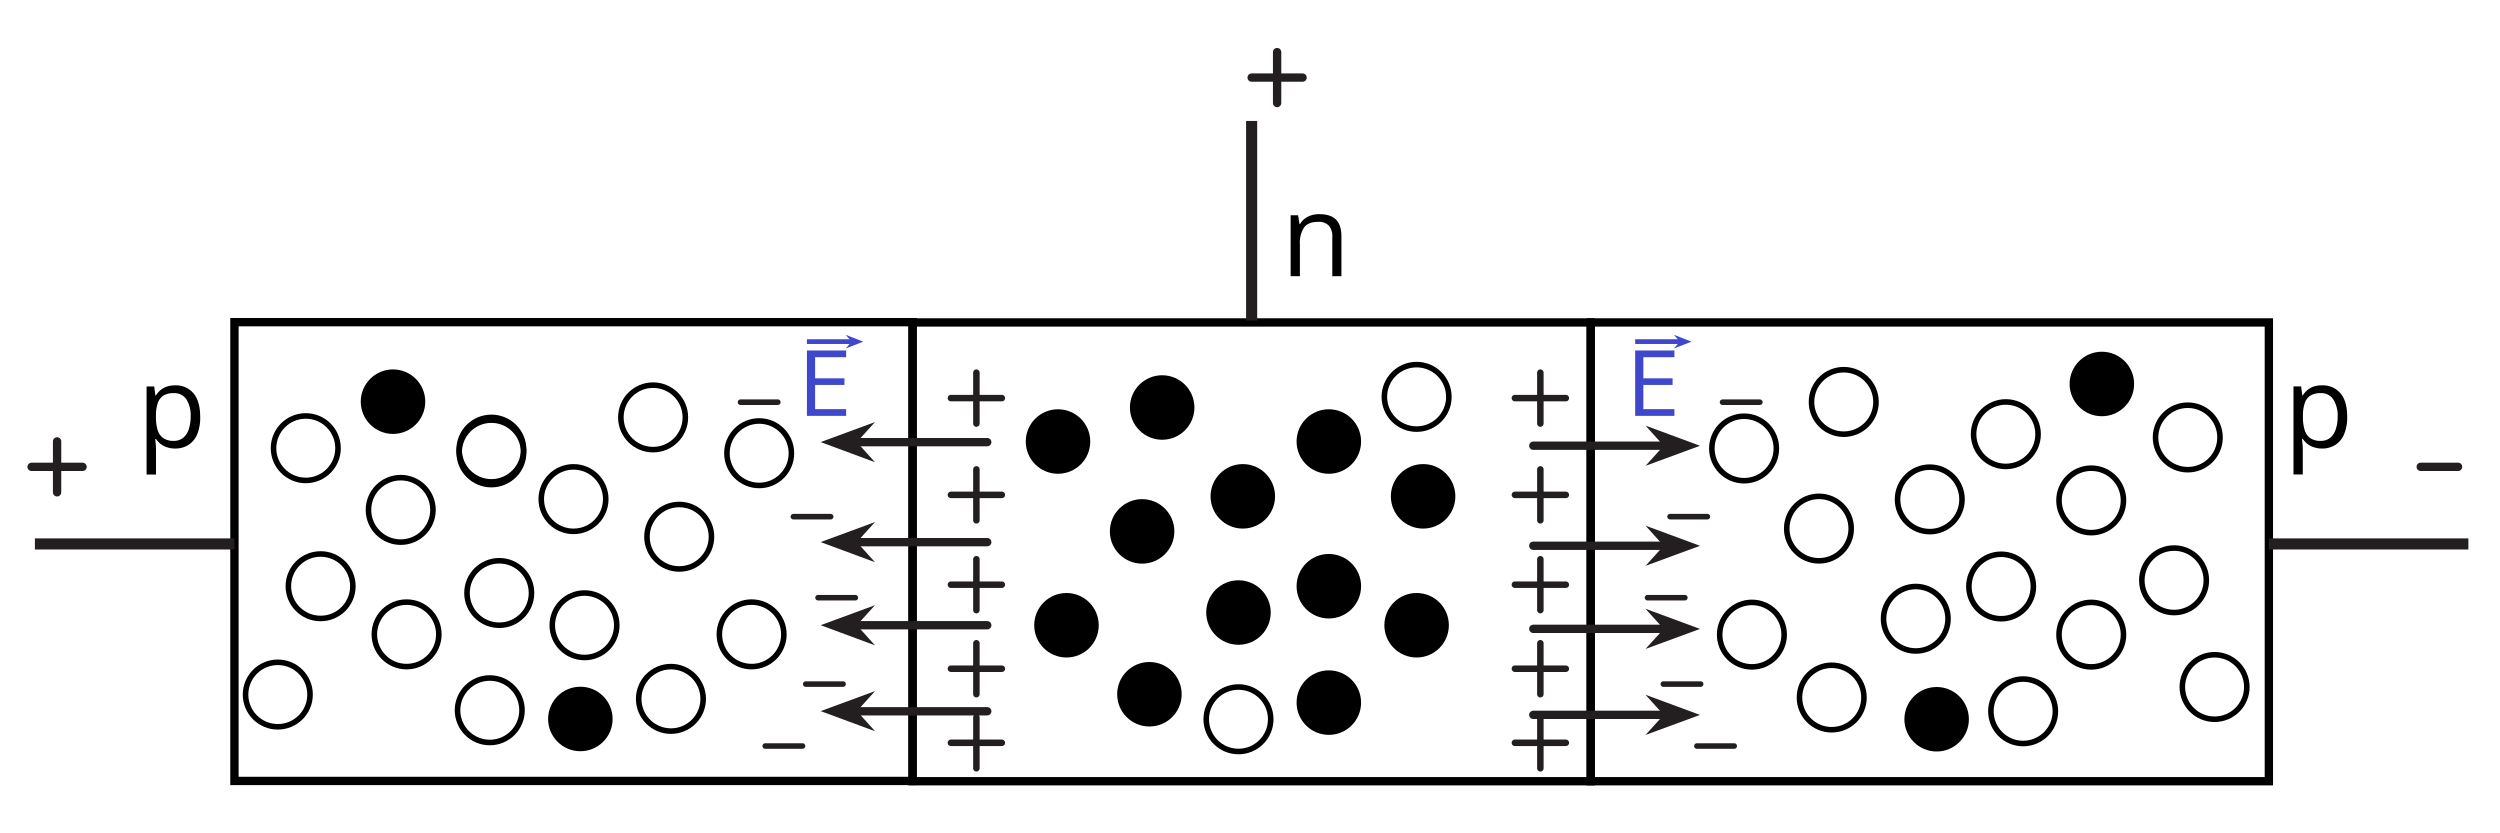 <svg id="Слой_1" data-name="Слой 1" xmlns="http://www.w3.org/2000/svg" width="900" height="300" viewBox="0 0 900 300">
  <defs>
    <style>
      .cls-1, .cls-10, .cls-2, .cls-3, .cls-4, .cls-6, .cls-9 {
        fill: none;
        stroke-miterlimit: 10;
      }

      .cls-1, .cls-2 {
        stroke: #000;
      }

      .cls-1, .cls-3 {
        stroke-width: 2px;
      }

      .cls-2, .cls-6 {
        stroke-width: 3px;
      }

      .cls-10, .cls-3, .cls-4, .cls-6 {
        stroke: #231f20;
      }

      .cls-3, .cls-4, .cls-6 {
        stroke-linecap: round;
      }

      .cls-4 {
        stroke-width: 2.34px;
      }

      .cls-5 {
        fill: #231f20;
      }

      .cls-7 {
        fill: #3f48cc;
      }

      .cls-8 {
        fill: #3f48cd;
      }

      .cls-9 {
        stroke: #3f48cd;
        stroke-width: 1.71px;
      }

      .cls-10 {
        stroke-width: 4px;
      }
    </style>
  </defs>
  <g>
    <circle class="cls-1" cx="244.52" cy="193.22" r="11.61"/>
    <circle class="cls-1" cx="206.46" cy="179.68" r="11.61"/>
    <circle class="cls-1" cx="210.43" cy="225.09" r="11.61"/>
    <circle class="cls-1" cx="176.9" cy="162.85" r="11.61"/>
    <circle class="cls-1" cx="176.9" cy="161.87" r="11.61"/>
    <circle class="cls-1" cx="110.08" cy="161.35" r="11.61"/>
    <circle class="cls-1" cx="144.26" cy="183.56" r="11.61"/>
    <circle class="cls-1" cx="115.42" cy="211.04" r="11.61"/>
    <circle class="cls-1" cx="273.3" cy="163.16" r="11.61"/>
    <circle class="cls-1" cx="241.54" cy="251.59" r="11.61"/>
    <circle class="cls-1" cx="100.01" cy="250.04" r="11.61"/>
    <circle class="cls-1" cx="235.12" cy="150.26" r="11.61"/>
    <circle class="cls-1" cx="179.73" cy="213.48" r="11.61"/>
    <circle class="cls-1" cx="146.37" cy="228.37" r="11.61"/>
    <circle class="cls-1" cx="176.32" cy="255.69" r="11.61"/>
    <circle class="cls-1" cx="509.98" cy="142.87" r="11.61"/>
    <circle class="cls-1" cx="445.85" cy="258.93" r="11.61"/>
    <circle cx="208.93" cy="258.83" r="11.61"/>
    <circle cx="141.48" cy="144.6" r="11.61"/>
    <circle cx="383.93" cy="225.09" r="11.61"/>
    <circle cx="380.88" cy="158.95" r="11.61"/>
    <circle cx="413.79" cy="249.93" r="11.61"/>
    <circle cx="445.85" cy="220.51" r="11.61"/>
    <circle cx="478.38" cy="211.04" r="11.61"/>
    <circle cx="447.41" cy="178.68" r="11.61"/>
    <circle cx="411.16" cy="191.3" r="11.61"/>
    <circle cx="418.38" cy="146.7" r="11.61"/>
    <circle cx="478.38" cy="252.94" r="11.61"/>
    <circle cx="478.38" cy="158.95" r="11.61"/>
    <circle cx="512.32" cy="178.68" r="11.61"/>
    <circle cx="509.98" cy="225.09" r="11.61"/>
    <path d="M63.08,138.73a8.22,8.22,0,0,1,6.54,2.82c1.63,1.89,2.44,4.72,2.45,8.49A15.75,15.75,0,0,1,71,156.33a8.42,8.42,0,0,1-3.16,3.84,8.73,8.73,0,0,1-4.79,1.3,9.11,9.11,0,0,1-3.07-.5,6.93,6.93,0,0,1-2.26-1.24,7.87,7.87,0,0,1-1.56-1.7h-.24c0,.52.09,1.15.15,1.88s.09,1.38.09,1.92v9H52.77v-31.7h2.74l.44,3.25h.16a8.85,8.85,0,0,1,1.56-1.84,7.17,7.17,0,0,1,2.25-1.32A9.37,9.37,0,0,1,63.08,138.73Zm-.58,2.8a6.75,6.75,0,0,0-3.68.89,5,5,0,0,0-2,2.63,13.34,13.34,0,0,0-.68,4.39v.64a15.32,15.32,0,0,0,.61,4.71,5.47,5.47,0,0,0,2,2.92,6.45,6.45,0,0,0,3.8,1,5.29,5.29,0,0,0,3.4-1.1,6.58,6.58,0,0,0,2-3.07,14.48,14.48,0,0,0,.69-4.57,11,11,0,0,0-1.51-6.17A5.18,5.18,0,0,0,62.5,141.53Z"/>
    <path d="M475,77.1c2.61,0,4.58.63,5.91,1.91s2,3.32,2,6.14V99.44h-3.28V85.34a5.87,5.87,0,0,0-1.23-4.1,5,5,0,0,0-3.84-1.37c-2.43,0-4.13.69-5.12,2.07a10,10,0,0,0-1.48,6v11.5h-3.33V77.5h2.69l.5,3.17H468a6.55,6.55,0,0,1,1.78-2,8.06,8.06,0,0,1,2.42-1.2A9.45,9.45,0,0,1,475,77.1Z"/>
    <rect class="cls-2" x="84.4" y="115.98" width="244.13" height="165.16"/>
    <rect class="cls-2" x="328.53" y="116.08" width="244.13" height="165.16"/>
    <line class="cls-3" x1="303.51" y1="246.27" x2="290.06" y2="246.27"/>
    <g>
      <line class="cls-4" x1="360.67" y1="240.74" x2="342.33" y2="240.74"/>
      <line class="cls-4" x1="351.5" y1="231.57" x2="351.5" y2="249.91"/>
    </g>
    <line class="cls-3" x1="280.02" y1="144.79" x2="266.58" y2="144.79"/>
    <g>
      <line class="cls-4" x1="360.67" y1="267.41" x2="342.33" y2="267.41"/>
      <line class="cls-4" x1="351.5" y1="258.24" x2="351.5" y2="276.58"/>
    </g>
    <g>
      <path class="cls-5" d="M295.42,159.15,315,151.94l-6.53,7.21L315,166.4Z"/>
      <line class="cls-6" x1="355.41" y1="159.17" x2="306.68" y2="159.17"/>
    </g>
    <g>
      <line class="cls-4" x1="360.67" y1="210.49" x2="342.33" y2="210.49"/>
      <line class="cls-4" x1="351.5" y1="201.32" x2="351.5" y2="219.65"/>
    </g>
    <g>
      <line class="cls-4" x1="360.67" y1="178.15" x2="342.33" y2="178.15"/>
      <line class="cls-4" x1="351.5" y1="168.98" x2="351.5" y2="187.32"/>
    </g>
    <g>
      <line class="cls-4" x1="360.67" y1="143.32" x2="342.33" y2="143.32"/>
      <line class="cls-4" x1="351.5" y1="134.15" x2="351.5" y2="152.48"/>
    </g>
    <circle class="cls-1" cx="270.58" cy="228.37" r="11.61"/>
    <line class="cls-3" x1="299.05" y1="186" x2="285.61" y2="186"/>
    <line class="cls-3" x1="307.93" y1="215.17" x2="294.49" y2="215.17"/>
    <line class="cls-3" x1="288.91" y1="268.57" x2="275.47" y2="268.57"/>
    <g>
      <path class="cls-7" d="M304.62,149.72H290.49V126.17h14.13v2.41H293.44v7.61H304v2.38H293.44v8.71h11.18Z"/>
      <g>
        <path class="cls-8" d="M310.76,123l-6.31,2.45,2.11-2.45-2.11-2.47Z"/>
        <line class="cls-9" x1="290.49" y1="122.98" x2="308.04" y2="122.98"/>
      </g>
    </g>
    <g>
      <path class="cls-5" d="M295.42,195.15,315,187.94l-6.53,7.21L315,202.4Z"/>
      <line class="cls-6" x1="355.41" y1="195.17" x2="306.68" y2="195.17"/>
    </g>
    <g>
      <path class="cls-5" d="M295.42,225.07,315,217.86l-6.53,7.21,6.53,7.25Z"/>
      <line class="cls-6" x1="355.41" y1="225.09" x2="306.68" y2="225.09"/>
    </g>
    <g>
      <path class="cls-5" d="M295.43,256l19.6-7.21L308.5,256l6.53,7.25Z"/>
      <line class="cls-6" x1="355.41" y1="256.06" x2="306.69" y2="256.06"/>
    </g>
    <circle class="cls-1" cx="728.33" cy="256.06" r="11.61"/>
    <circle class="cls-1" cx="694.72" cy="179.78" r="11.61"/>
    <circle class="cls-1" cx="752.85" cy="228.47" r="11.61"/>
    <circle class="cls-1" cx="663.75" cy="144.7" r="11.61"/>
    <circle class="cls-1" cx="654.83" cy="190.29" r="11.61"/>
    <circle class="cls-1" cx="627.88" cy="161.45" r="11.61"/>
    <circle class="cls-1" cx="720.41" cy="211.14" r="11.61"/>
    <circle class="cls-1" cx="787.6" cy="157.48" r="11.61"/>
    <circle class="cls-1" cx="782.67" cy="208.91" r="11.61"/>
    <circle class="cls-1" cx="752.85" cy="180.15" r="11.61"/>
    <circle class="cls-1" cx="722.1" cy="156.31" r="11.61"/>
    <circle class="cls-1" cx="689.68" cy="222.75" r="11.61"/>
    <circle class="cls-1" cx="630.69" cy="228.47" r="11.61"/>
    <circle class="cls-1" cx="659.42" cy="251.1" r="11.61"/>
    <circle cx="697.19" cy="258.93" r="11.61"/>
    <circle cx="756.67" cy="138.23" r="11.61"/>
    <rect class="cls-2" x="572.66" y="116.08" width="244.13" height="165.16"/>
    <line class="cls-3" x1="633.55" y1="144.79" x2="620.11" y2="144.79"/>
    <circle class="cls-1" cx="797.25" cy="247.32" r="11.61"/>
    <line class="cls-3" x1="614.66" y1="186" x2="601.22" y2="186"/>
    <line class="cls-3" x1="606.55" y1="215.17" x2="593.11" y2="215.17"/>
    <line class="cls-3" x1="624.32" y1="268.57" x2="610.88" y2="268.57"/>
    <line class="cls-3" x1="612.24" y1="246.27" x2="598.8" y2="246.27"/>
    <path d="M836,138.73a8.21,8.21,0,0,1,6.54,2.82c1.63,1.89,2.44,4.72,2.45,8.49a15.75,15.75,0,0,1-1.12,6.29,8.36,8.36,0,0,1-3.16,3.84,8.71,8.71,0,0,1-4.79,1.3,9.19,9.19,0,0,1-3.07-.5,7,7,0,0,1-2.26-1.24A8.13,8.13,0,0,1,829,158h-.24c0,.52.09,1.15.15,1.88s.09,1.38.09,1.92v9h-3.34v-31.7h2.74l.44,3.25H829a9.16,9.16,0,0,1,1.56-1.84,7.4,7.4,0,0,1,2.25-1.32A9.45,9.45,0,0,1,836,138.73Zm-.58,2.8a6.79,6.79,0,0,0-3.68.89,5,5,0,0,0-2,2.63,13.34,13.34,0,0,0-.68,4.39v.64a15.63,15.63,0,0,0,.61,4.71,5.52,5.52,0,0,0,2,2.92,6.45,6.45,0,0,0,3.8,1,5.27,5.27,0,0,0,3.4-1.1,6.51,6.51,0,0,0,2-3.07,14.2,14.2,0,0,0,.69-4.57A10.94,10.94,0,0,0,840,143.8,5.17,5.17,0,0,0,835.41,141.53Z"/>
    <g>
      <line class="cls-4" x1="563.7" y1="240.74" x2="545.36" y2="240.74"/>
      <line class="cls-4" x1="554.53" y1="231.57" x2="554.53" y2="249.91"/>
    </g>
    <g>
      <line class="cls-4" x1="563.7" y1="267.41" x2="545.36" y2="267.41"/>
      <line class="cls-4" x1="554.53" y1="258.24" x2="554.53" y2="276.58"/>
    </g>
    <g>
      <line class="cls-4" x1="563.7" y1="210.49" x2="545.36" y2="210.49"/>
      <line class="cls-4" x1="554.53" y1="201.32" x2="554.53" y2="219.65"/>
    </g>
    <g>
      <line class="cls-4" x1="563.7" y1="178.15" x2="545.36" y2="178.15"/>
      <line class="cls-4" x1="554.53" y1="168.98" x2="554.53" y2="187.32"/>
    </g>
    <g>
      <line class="cls-4" x1="563.7" y1="143.32" x2="545.36" y2="143.32"/>
      <line class="cls-4" x1="554.53" y1="134.15" x2="554.53" y2="152.48"/>
    </g>
    <g>
      <path class="cls-5" d="M612,257.37l-19.61,7.21,6.53-7.21-6.53-7.25Z"/>
      <line class="cls-6" x1="551.99" y1="257.35" x2="600.72" y2="257.35"/>
    </g>
    <g>
      <path class="cls-5" d="M612,226.41l-19.61,7.21,6.53-7.21-6.53-7.25Z"/>
      <line class="cls-6" x1="551.99" y1="226.39" x2="600.72" y2="226.39"/>
    </g>
    <g>
      <path class="cls-5" d="M612,196.49l-19.61,7.21,6.53-7.21-6.53-7.25Z"/>
      <line class="cls-6" x1="551.99" y1="196.47" x2="600.72" y2="196.47"/>
    </g>
    <g>
      <path class="cls-5" d="M612,160.48l-19.6,7.21,6.53-7.21-6.53-7.25Z"/>
      <line class="cls-6" x1="551.99" y1="160.46" x2="600.71" y2="160.46"/>
    </g>
    <g>
      <path class="cls-7" d="M602.79,149.72H588.66V126.17h14.13v2.41H591.61v7.61h10.53v2.38H591.61v8.71h11.18Z"/>
      <g>
        <path class="cls-8" d="M608.93,123l-6.31,2.45,2.11-2.45-2.11-2.47Z"/>
        <line class="cls-9" x1="588.66" y1="122.98" x2="606.21" y2="122.98"/>
      </g>
    </g>
    <line class="cls-10" x1="84.4" y1="195.82" x2="12.56" y2="195.82"/>
    <line class="cls-10" x1="888.62" y1="195.82" x2="816.79" y2="195.82"/>
    <line class="cls-10" x1="450.59" y1="43.54" x2="450.59" y2="115.38"/>
    <g>
      <line class="cls-6" x1="468.93" y1="27.93" x2="450.59" y2="27.93"/>
      <line class="cls-6" x1="459.76" y1="18.76" x2="459.76" y2="37.09"/>
    </g>
    <line class="cls-6" x1="884.9" y1="168.06" x2="871.46" y2="168.06"/>
    <g>
      <line class="cls-6" x1="29.72" y1="168.07" x2="11.38" y2="168.07"/>
      <line class="cls-6" x1="20.55" y1="158.9" x2="20.55" y2="177.23"/>
    </g>
  </g>
</svg>
